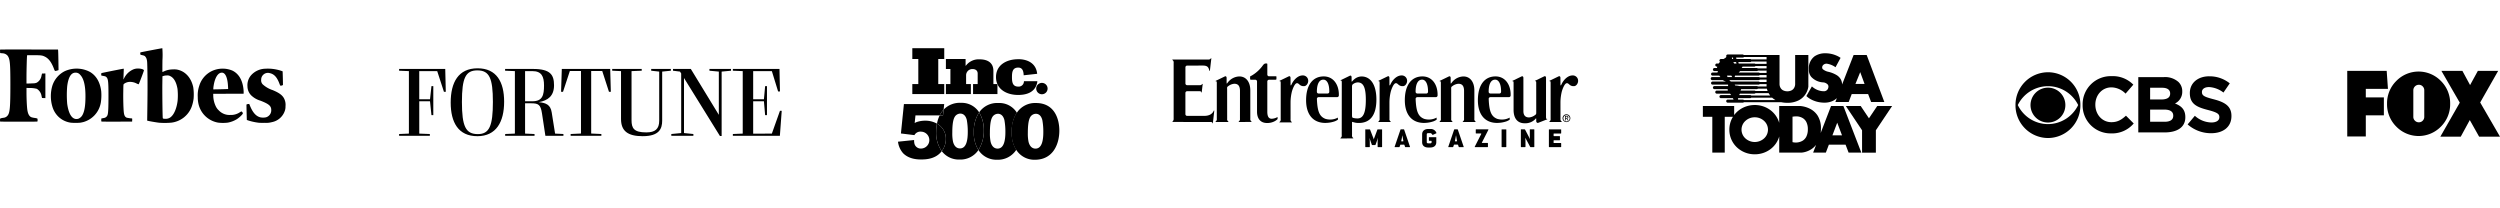 <?xml version="1.0" encoding="UTF-8"?> <svg xmlns="http://www.w3.org/2000/svg" xmlns:xlink="http://www.w3.org/1999/xlink" width="1002.238" height="83.212" viewBox="0 0 1002.238 83.212"><defs><clipPath id="clip-path"><rect id="Rectangle_5940" data-name="Rectangle 5940" width="114.47" height="29.947"></rect></clipPath><clipPath id="clip-path-2"><rect id="Rectangle_5937" data-name="Rectangle 5937" width="17.117" height="21.296"></rect></clipPath><clipPath id="clip-path-3"><rect id="Rectangle_5938" data-name="Rectangle 5938" width="23.464" height="28.948"></rect></clipPath><clipPath id="clip-path-4"><rect id="Rectangle_5939" data-name="Rectangle 5939" width="15.668" height="21.743"></rect></clipPath><clipPath id="clip-path-5"><rect id="Rectangle_5941" data-name="Rectangle 5941" width="153.387" height="27.211"></rect></clipPath><clipPath id="clip-path-6"><rect id="Rectangle_5942" data-name="Rectangle 5942" width="64.69" height="44.713"></rect></clipPath><clipPath id="clip-path-7"><rect id="Rectangle_5943" data-name="Rectangle 5943" width="162.665" height="35.783"></rect></clipPath><clipPath id="clip-path-8"><rect id="Rectangle_5944" data-name="Rectangle 5944" width="83.212" height="83.212"></rect></clipPath></defs><g id="featured-on-new-black-long" transform="translate(-1991.985 1365.689)"><g id="Group_6790" data-name="Group 6790" transform="translate(1991.985 -1346.359)"><g id="Group_6789" data-name="Group 6789" clip-path="url(#clip-path)"><g id="Group_6784" data-name="Group 6784" transform="translate(40.578 8.149)" style="isolation: isolate"><g id="Group_6783" data-name="Group 6783" clip-path="url(#clip-path-2)"><path id="Path_11983" data-name="Path 11983" d="M146.013,26.339a4.634,4.634,0,0,0-2.247.461,7.379,7.379,0,0,0-3.415,3.409l-.3.532.038-.946c.021-.52.056-1.492.081-2.16l.039-1.215h-.2c-.26,0-8.413,1.629-8.659,1.731-.161.065-.185.137-.185.529s.021.457.185.491c.1.022.477.1.832.161.725.139.936.25,1.233.644.548.725.661,2.006.655,7.429,0,4.43-.1,6.641-.307,7.329a1.808,1.808,0,0,1-1.513,1.429c-.258.048-.6.115-.756.149l-.288.061-.024.569c-.018.4.007.589.081.637s2.847.06,6.2.048l6.09-.019.024-.638a1.6,1.6,0,0,0-.041-.637,12.347,12.347,0,0,1-2.151-.295c-.687-.288-1.02-.9-1.163-2.154-.168-1.469-.268-5.122-.222-8.116.047-3.024.048-3.036.237-3.239a3.963,3.963,0,0,1,2.558-.843,5.747,5.747,0,0,1,2.514.628,3.28,3.28,0,0,0,.867.331c.11-.042,2.109-5.321,2.109-5.571,0-.37-1.134-.739-2.268-.739" transform="translate(-131.161 -26.339)"></path></g></g><path id="Path_11984" data-name="Path 11984" d="M86.083,35.576c-.43-3.653-1.978-6.325-4.534-7.829a11.437,11.437,0,0,0-10.222-.229A9.936,9.936,0,0,0,66.5,33.229a14.7,14.7,0,0,0,0,8.457,9.223,9.223,0,0,0,2.364,3.968,8.94,8.94,0,0,0,5.074,2.456,22.2,22.2,0,0,0,3.7,0,11.621,11.621,0,0,0,1.347-.281,9.792,9.792,0,0,0,6.934-7.807,19.236,19.236,0,0,0,.161-4.443m-9.16,10.937c-2.25.668-3.86-1.475-4.484-5.96a41.214,41.214,0,0,1,0-7.063c.441-3.609,1.554-5.443,3.311-5.445a2.242,2.242,0,0,1,1.852.816c1.473,1.484,2.175,4.317,2.16,8.771-.008,3.553-.362,5.791-1.153,7.3a3.349,3.349,0,0,1-1.685,1.581" transform="translate(-45.496 -18.249)"></path><g id="Group_6786" data-name="Group 6786" transform="translate(0 0.508)" style="isolation: isolate"><g id="Group_6785" data-name="Group 6785" clip-path="url(#clip-path-3)"><path id="Path_11985" data-name="Path 11985" d="M10.881,3.933h2.59c2.976,0,3.463.063,4.518.579,1.53.75,2.644,2.234,3.618,4.811C22,10.37,22,10.37,22.88,10.1l.585-.178-.054-3.8C23.381,4.038,23.33,2.18,23.3,2l-.053-.329L11.894,1.647C5.652,1.634.42,1.645.271,1.672L0,1.72l.024.674.024.675.864.1A2.825,2.825,0,0,1,3.1,4.2C4,5.509,4.159,7.287,4.158,15.743c0,9-.189,11.19-1.055,12.323a2.386,2.386,0,0,1-1.82.966c-1.319.242-1.276.214-1.276.9,0,.379.035.585.1.612.148.06,14.671.064,14.828,0,.2-.076.187-1.149-.014-1.252a7.592,7.592,0,0,0-1.091-.217,7.3,7.3,0,0,1-1.277-.286c-.951-.414-1.48-1.558-1.679-3.631-.143-1.486-.254-4.224-.254-6.248V17.054l.886.027a11.889,11.889,0,0,1,3.251.329,4.072,4.072,0,0,1,1.9,2.9l.191.782.672.024.673.024v-9.89l-.672.024-.673.024-.2.781a3.913,3.913,0,0,1-1.913,2.866,3.67,3.67,0,0,1-1.523.272c-.59.035-1.415.066-1.834.068h-.761V12.839c0-2.454.13-7.666.215-8.477Z" transform="translate(0 -1.642)"></path></g></g><g id="Group_6788" data-name="Group 6788" transform="translate(98.803 8.181)" style="isolation: isolate"><g id="Group_6787" data-name="Group 6787" clip-path="url(#clip-path-4)"><path id="Path_11986" data-name="Path 11986" d="M334.485,38.5c-.692-1.384-1.966-2.336-4.635-3.446a11.019,11.019,0,0,1-3.941-2.272,2.282,2.282,0,0,1-.644-1.959,2.617,2.617,0,0,1,.762-1.852,2.667,2.667,0,0,1,2.647-.725c1.778.376,2.919,1.611,3.9,4.211.35.929.391.958,1.021.725l.4-.148-.013-1.07c-.008-.589-.038-1.823-.068-2.746l-.052-1.675-.3-.126a17.006,17.006,0,0,0-6.751-.933,7.915,7.915,0,0,0-5.28,2.284,6.062,6.062,0,0,0-1.772,4.766,5.21,5.21,0,0,0,1.49,3.616,8.94,8.94,0,0,0,3.735,2.153c3.417,1.335,4.323,2.125,4.315,3.772a2.907,2.907,0,0,1-2.086,2.881,5.433,5.433,0,0,1-2.343,0c-1.7-.448-3-1.919-4.108-4.648l-.283-.7-.334.016a1.745,1.745,0,0,0-.564.124l-.228.109.022,1.192c.011.656.044,2.038.073,3.073l.052,1.88.379.161a22.655,22.655,0,0,0,4.576,1c.181.019,1.181.025,2.222.014a8.61,8.61,0,0,0,2.845-.269,6.853,6.853,0,0,0,5.188-4.464,5.1,5.1,0,0,0,.3-1.947,5.466,5.466,0,0,0-.532-3" transform="translate(-319.357 -26.445)"></path></g></g><path id="Path_11987" data-name="Path 11987" d="M270.144,27.254a10.143,10.143,0,0,0-8.306.193,9.66,9.66,0,0,0-5.014,5.925,11.758,11.758,0,0,0-.589,4.487,12.041,12.041,0,0,0,.209,2.346A9.777,9.777,0,0,0,264.4,48.1a15.447,15.447,0,0,0,3.848.006,10.573,10.573,0,0,0,3.736-1.441c1.151-.778,2.336-1.947,2.336-2.31,0-.221-.4-.731-.569-.731a2.837,2.837,0,0,0-.71.371,6.29,6.29,0,0,1-3.7,1.027,5.884,5.884,0,0,1-4.691-1.844,5.273,5.273,0,0,1-1.128-1.488,10.229,10.229,0,0,1-1.074-4.422l-.023-.72,6.091-.02,6.09-.022.027-.412a10.752,10.752,0,0,0-.063-1.321c-.38-3.7-1.877-6.245-4.422-7.519m-6.135,7.5-1.543.025v-.333a9.756,9.756,0,0,1,.116-1.073c.514-3.314,1.75-5.3,3.3-5.305,1.423,0,2.3,1.958,2.482,5.544l.052,1.017-1.432.05c-.788.027-2.126.061-2.975.075" transform="translate(-176.954 -18.271)"></path><path id="Path_11988" data-name="Path 11988" d="M196.64,8.588a7.315,7.315,0,0,0-1.868-.088,8.3,8.3,0,0,0-3.458.752c-.352.161-.659.3-.682.3s-.02-2.148.007-4.773A33.059,33.059,0,0,0,190.593,0c-.268,0-8.673,1.6-8.765,1.672-.068.055-.1.232-.081.5.027.467-.028.431,1,.66a2.842,2.842,0,0,1,.805.3,2.7,2.7,0,0,1,.818,1.528c.155.6.176,1.022.248,5.054.073,4.116.059,8.347-.055,16.1l-.047,3.222.6.137c.871.2,3.367.614,4.183.7a30.832,30.832,0,0,0,4.878-.029,9.963,9.963,0,0,0,8.125-6.252,15.179,15.179,0,0,0,.826-3.35,19.8,19.8,0,0,0-.151-4.637c-.82-3.758-3.166-6.352-6.336-7.007m-5.864,19.422c-.105-.276-.23-9.923-.18-13.772l.04-3.008.546-.161a4.585,4.585,0,0,1,1.289-.161,2.213,2.213,0,0,1,1.369.31c1.414.7,2.384,2.436,2.836,5.079a24.3,24.3,0,0,1,.036,4.816c-.37,2.875-1.31,5.194-2.559,6.318a3.051,3.051,0,0,1-1.561.8,3.951,3.951,0,0,1-1.348.023c-.333-.026-.4-.064-.474-.242" transform="translate(-125.514 0)"></path></g></g><g id="Group_6792" data-name="Group 6792" transform="translate(2151.986 -1338.306)"><g id="Group_6791" data-name="Group 6791" clip-path="url(#clip-path-5)"><path id="Path_11989" data-name="Path 11989" d="M50.5,13.219V1.128h2.924c3.7,0,4.671,2.15,4.671,5.757,0,3.86-.582,6.335-4.671,6.335ZM31.552,26.376c-4.857,0-6.369-3.086-6.369-12.869,0-9.647,1.45-12.672,6.177-12.672,4.826,0,6.238,3.09,6.238,12.645,0,9.617-1.412,12.9-6.045,12.9m-.192.835c7.558,0,10.745-5.726,10.745-13.831C42.1,5.438,39.048,0,31.456,0,23.735,0,20.68,5.661,20.68,13.735c0,7.947,3.055,13.477,10.679,13.477m37.406-.161H81.083v-.708L77,26.149V1.093h4.436l2.7,8.33h.743L84.623.258h-19.4l-.292,9.166h.774l2.738-8.332h4.468V26.148l-4.148.192Zm59.859.092h.677V1.32l3.764-.354V.258h-8.655V.966l3.764.354V18.657L116.945.258H109.8V.966l2.8.354.483.739v23.9l-3.956.384v.708h8.847v-.708l-3.763-.384V3.891ZM0,27.05H12.323v-.708l-4.244-.161V13.219h4.31l.577,5.565h.743V7.143h-.74l-.577,5.272H8.073V1.128h7.2l2.7,8.3h.739L18.495.258H0V.966l3.925.161V26.176L0,26.342Zm133.8,0h18.847l.739-10h-.709l-3.245,9.128-7.49.035V13.219h4.31l.483,5.565h.739V7.143h-.739l-.483,5.272h-4.31V1.128h7.49l2.51,8.17h.739l-.192-9.04H133.8V.966l3.956.161V26.176l-3.956.161Zm-36.119.161c6.627,0,7.781-3.02,7.781-6.207V1.32l3.475-.354V.258h-7.878V.966l3.214.354V21c0,3.344-1.639,4.695-5.176,4.695-4.988,0-5.919-1.674-5.919-4.918V1.128L97.259.966V.258H85.427V.966l3.536.161V20.3c0,4.791,2.636,6.915,8.717,6.915M42.519,27.05H54.291v-.708L50.5,26.176V14.023h2.348c2.99,0,3.891.483,4.437,4.083l1.355,8.94h7.234v-.709l-3.344-.161-1.351-8.488c-.483-3.086-2.255-3.825-5.211-4.118,3.729-.644,6.142-2.509,6.142-6.753,0-4.176-1.419-6.558-8.4-6.558H42.488V.966l3.926.161V26.176l-3.895.161Z"></path></g></g><g id="Group_6794" data-name="Group 6794" transform="translate(2351.985 -1346.359)"><g id="Group_6793" data-name="Group 6793" clip-path="url(#clip-path-6)"><path id="Path_11990" data-name="Path 11990" d="M422.572,198.937a8.732,8.732,0,0,0-7.583,3.744,13.95,13.95,0,0,0-2.157,7.943,12.967,12.967,0,0,0,1.852,7.144,8.56,8.56,0,0,0,7.457,3.908c7.249,0,9.783-6.271,9.783-11.685,0-4.468-1.808-10.954-9.182-11.053h-.172m-.209,18.275c-1.424,0-2.373-1.047-2.786-2.724a16.262,16.262,0,0,1-.283-3.515c0-2.152.125-4.973.949-6.363a2.681,2.681,0,0,1,2.249-1.362c1.52,0,2.312,1.232,2.626,2.594a26.058,26.058,0,0,1,.383,4.719c0,3.1-.475,6.652-3.141,6.652" transform="translate(-367.237 -176.965)"></path><path id="Path_11991" data-name="Path 11991" d="M158.369,202.073a8.254,8.254,0,0,0-7.317-3.824,8.917,8.917,0,0,0-6.927,2.718l-.242,2.318h-1.346a13.048,13.048,0,0,0-1.085,3.3,6.893,6.893,0,0,1,3.57,6.135,8.255,8.255,0,0,1-1.642,4.9,8.576,8.576,0,0,0,7.074,3.365,8.728,8.728,0,0,0,7.622-3.823,12.954,12.954,0,0,1-1.858-7.149,13.966,13.966,0,0,1,2.15-7.943m-7.7,14.449c-1.424,0-2.375-1.047-2.786-2.724a16.259,16.259,0,0,1-.283-3.514c0-2.154.124-4.972.947-6.363a2.684,2.684,0,0,1,2.249-1.362c1.521,0,2.312,1.235,2.627,2.6a26.029,26.029,0,0,1,.381,4.718c0,3.106-.473,6.651-3.135,6.651" transform="translate(-125.828 -176.35)"></path><path id="Path_11992" data-name="Path 11992" d="M299.765,203.267a2.685,2.685,0,0,0-2.248,1.36c-.825,1.393-.949,4.209-.949,6.363a16.356,16.356,0,0,0,.285,3.515c.412,1.679,1.362,2.723,2.788,2.723,2.658,0,3.135-3.544,3.135-6.651a26.176,26.176,0,0,0-.381-4.717c-.316-1.363-1.109-2.6-2.63-2.6m-.348,18.43a8.55,8.55,0,0,1-7.452-3.905,14.164,14.164,0,0,0,2.162-7.859,13.749,13.749,0,0,0-1.866-7.229,8.744,8.744,0,0,1,7.586-3.746h.172a8.246,8.246,0,0,1,7.357,3.884,14.067,14.067,0,0,0-2.061,7.8,13,13,0,0,0,1.82,7.088,8.727,8.727,0,0,1-7.717,3.968" transform="translate(-259.72 -176.984)"></path><path id="Path_11993" data-name="Path 11993" d="M414.646,249.013a13,13,0,0,1-1.82-7.088,14.079,14.079,0,0,1,2.061-7.8,13.828,13.828,0,0,1,1.828,7.168,14.256,14.256,0,0,1-2.069,7.719" transform="translate(-367.233 -208.267)"></path><path id="Path_11994" data-name="Path 11994" d="M277.3,232.876a13.967,13.967,0,0,0-2.153,7.942A12.968,12.968,0,0,0,277,247.965a14.143,14.143,0,0,0,2.163-7.861,13.773,13.773,0,0,0-1.866-7.228" transform="translate(-244.762 -207.157)"></path><path id="Path_11995" data-name="Path 11995" d="M15.625,210.683A9.484,9.484,0,0,0,10.9,209.5a10.525,10.525,0,0,0-3.544.6,6.222,6.222,0,0,0-.665.348l.317-3.072h9.7a9.659,9.659,0,0,1,1.586-2.32l.23-2.208H2.375l-1.2,11.78,5.415.664a2.7,2.7,0,0,1,2.658-1.393,3.39,3.39,0,0,1,.1,6.775,2.626,2.626,0,0,1-2.724-1.836,5.26,5.26,0,0,1-.161-1.584L0,217.927a8.476,8.476,0,0,0,2.059,4.624c2.469,2.5,6.081,2.5,7.249,2.5,1.836,0,5.226-.161,7.6-2.6a6.968,6.968,0,0,0,.638-.739,12.527,12.527,0,0,1-2.237-7.686,17.649,17.649,0,0,1,.309-3.349" transform="translate(0 -180.451)"></path><path id="Path_11996" data-name="Path 11996" d="M152.629,225.185l.242-2.318a9.608,9.608,0,0,0-1.586,2.318Z" transform="translate(-134.578 -198.253)"></path><path id="Path_11997" data-name="Path 11997" d="M138.957,273.741a17.65,17.65,0,0,0-.309,3.349,12.527,12.527,0,0,0,2.237,7.686,8.243,8.243,0,0,0,1.642-4.9,6.889,6.889,0,0,0-3.57-6.135" transform="translate(-123.335 -243.508)"></path><path id="Path_11998" data-name="Path 11998" d="M52.023,18.39V14.383h2.4V4.312h-2.4V0h12.8V4.312h-2.4V14.38h2.4v4.01Z" transform="translate(-46.278)"></path><path id="Path_11999" data-name="Path 11999" d="M184.788,53.191V49.182h1.852v-4.2c0-1.264-.9-1.831-2.061-1.831A2.5,2.5,0,0,0,182,45.7V49.18h1.91v4.011H173.9V49.182h1.808V43.131H173.9V39.122h7.893V41.89a2.488,2.488,0,0,0,.361-.387,6.393,6.393,0,0,1,5.263-2.244c3.043,0,5.521,1.238,5.521,4.619v5.3h1.625v4.009Z" transform="translate(-154.693 -34.801)"></path><path id="Path_12000" data-name="Path 12000" d="M372.22,45.726l-5.4.594c-.067-1.5-.375-3.085-2.2-3.085-2.322,0-2.5,1.933-2.5,3.793v.035c0,1.857.18,3.793,2.5,3.793a2.1,2.1,0,0,0,2.295-2.175h5.38l-.043.464c-.886,4.375-4.832,5.06-7.683,5.06-4.462,0-8.85-2.192-8.85-7.168v.014c0-4.979,4.388-7.168,8.85-7.168,0,0,7-.454,7.656,5.845" transform="translate(-316.428 -35.47)"></path><path id="Path_12001" data-name="Path 12001" d="M506.355,128.119a2.278,2.278,0,1,1-.667-1.611,2.278,2.278,0,0,1,.667,1.611" transform="translate(-446.379 -111.941)"></path></g></g><g id="Group_6796" data-name="Group 6796" transform="translate(2461.985 -1342.332)"><g id="Group_6795" data-name="Group 6795" clip-path="url(#clip-path-7)"><path id="Path_12002" data-name="Path 12002" d="M348.731,133.215H347.16l-.1-.11v-1.461c0-1.062.081-2.08.081-2.08H347.1a7.978,7.978,0,0,1-.276,1.018l-.606,1.668a.189.189,0,0,1-.193.125h-1.088a.205.205,0,0,1-.207-.125l-.592-1.708a9.48,9.48,0,0,1-.29-.978h-.028s.1.978.1,2.053V133.1l-.11.11h-1.6l-.1-.11v-6.9c0-.1.027-.111.1-.111h1.682l.124.069,1.338,3.463a2.282,2.282,0,0,1,.125.454h.055a3.013,3.013,0,0,1,.139-.454l1.3-3.463.124-.069h1.641c.069,0,.11.014.11.111v6.9Z" transform="translate(-264.773 -97.584)"></path><path id="Path_12003" data-name="Path 12003" d="M397.184,128.5s-.1.73-.25,1.393l-.192.886c-.015.056.014.1.109.1h.644l.11-.1-.178-.886c-.139-.662-.221-1.393-.221-1.393Zm2.98,4.714h-1.778l-.1-.081-.289-.841-.151-.081H396.5c-.1,0-.124.027-.138.081l-.3.841-.111.081H394.21c-.1,0-.138-.055-.11-.151l2.357-6.907.11-.069H397.8l.1.069,2.357,6.907c.027.1.027.151-.1.151" transform="translate(-304.995 -97.584)"></path><path id="Path_12004" data-name="Path 12004" d="M446.143,132.847h-.786c-1.571,0-2.452-.813-2.452-2.122V127.54c0-1.283.922-2.122,2.452-2.122h.886a2.407,2.407,0,0,1,2.371,1.516c.028.07.069.166-.027.209l-1.405.644-.207-.081c-.234-.414-.483-.634-.813-.634h-.8c-.387,0-.606.192-.606.468v3.185c0,.275.262.455.606.455h.786c.344,0,.55-.166.55-.455v-.469l-.137-.11h-.841l-.11-.125v-1.2c0-.1.055-.111.11-.111h2.758c.081,0,.1.014.1.111v1.9c0,1.323-.886,2.122-2.426,2.122" transform="translate(-342.776 -97.065)"></path><path id="Path_12005" data-name="Path 12005" d="M492.358,128.5s-.1.73-.248,1.393l-.193.886c-.014.056.014.1.11.1h.644l.11-.1-.18-.886c-.139-.662-.221-1.393-.221-1.393Zm2.98,4.714h-1.777l-.1-.081-.29-.841-.151-.081h-1.351c-.1,0-.125.027-.139.081l-.3.841-.11.081h-1.74c-.1,0-.138-.055-.11-.151l2.357-6.907.11-.069h1.242l.1.069,2.357,6.907c.027.1.027.151-.1.151" transform="translate(-378.654 -97.584)"></path><path id="Path_12006" data-name="Path 12006" d="M541.317,133.218H536.23c-.1,0-.137-.068-.1-.151l2.618-5.155c.055-.081.014-.166-.124-.166h-1.971l-.11-.1V126.2c0-.1.041-.11.11-.11h4.853c.124,0,.138.068.11.151L539,131.383c-.055.1-.014.161.124.161h2.192l.11.111v1.45Z" transform="translate(-414.917 -97.587)"></path><path id="Path_12007" data-name="Path 12007" d="M585.574,133.215h-1.667l-.1-.11v-6.9c0-.1.041-.111.1-.111h1.667a.11.11,0,0,1,.124.111v6.9Z" transform="translate(-451.825 -97.584)"></path><path id="Path_12008" data-name="Path 12008" d="M623.287,133.215h-1.42l-.124-.1-1.682-3.128a5.283,5.283,0,0,1-.235-.511h-.04s.068.9.068,1.82v1.8l-.124.11H618.1l-.1-.11v-6.9c0-.1.041-.111.1-.111h1.434l.151.1,1.668,3.184c.151.3.248.55.248.55h.04s-.055-.881-.055-1.887V126.2c0-.1.027-.111.1-.111h1.6a.1.1,0,0,1,.11.111V133.1Z" transform="translate(-478.295 -97.584)"></path><path id="Path_12009" data-name="Path 12009" d="M672.5,133.215h-4.7l-.1-.11v-6.9c0-.1.041-.111.1-.111h4.7c.056,0,.124.014.124.111v1.45l-.124.1h-2.771c-.11,0-.139.041-.139.124v.786c0,.069.029.125.139.125h2.274l.124.1v1.46l-.124.1h-2.274c-.11,0-.139.055-.139.123v.869c0,.081.029.124.139.124H672.5l.124.111v1.45Z" transform="translate(-516.756 -97.584)"></path><path id="Path_12010" data-name="Path 12010" d="M693.18,100.851v-.557h.372c.19,0,.391.041.391.263,0,.276-.206.293-.438.293m-.322.23h.313l.475.78h.3l-.511-.792a.468.468,0,0,0,.466-.5c0-.354-.21-.511-.635-.511h-.685v1.8h.271Zm.331,1.44a1.557,1.557,0,1,0-1.12-.448,1.557,1.557,0,0,0,1.12.448m-1.271-1.562a1.262,1.262,0,1,1,.358.922,1.262,1.262,0,0,1-.358-.922" transform="translate(-535.502 -76.933)"></path><path id="Path_12011" data-name="Path 12011" d="M247.473,49.437a6.564,6.564,0,0,1-2.614-.242c-2.393-.934-3.222-3-3.411-8.023a.679.679,0,0,1,.176-.459.85.85,0,0,1,.5-.22h7.434a.689.689,0,0,0,.688-.688v-.616c-.1-3.843-2.265-7.053-6.169-7.007-4.232.052-6.963,3.371-6.963,9.536,0,5.974,3,9.108,7.689,9.108a11.623,11.623,0,0,0,3.946-.689,8.518,8.518,0,0,0,1.115-.594l-.009-.851a6.282,6.282,0,0,1-2.38.744m-5.351-10.394a.69.69,0,0,1-.688-.689v.035c0-3.634,1.19-4.913,2.608-4.913,1.3,0,2.371,1.492,2.371,4.684v.2a.69.69,0,0,1-.688.689Z" transform="translate(-183.507 -24.907)"></path><path id="Path_12012" data-name="Path 12012" d="M422.552,49.437a6.564,6.564,0,0,1-2.614-.242c-2.392-.934-3.222-3-3.412-8.023a.684.684,0,0,1,.176-.459.849.849,0,0,1,.5-.22h7.434a.689.689,0,0,0,.688-.688v-.616c-.1-3.843-2.265-7.053-6.169-7.007-4.232.052-6.963,3.371-6.963,9.536,0,5.974,3,9.108,7.688,9.108a11.62,11.62,0,0,0,3.946-.689,8.52,8.52,0,0,0,1.116-.594l-.01-.851a6.282,6.282,0,0,1-2.38.744M417.2,39.042a.689.689,0,0,1-.686-.689v.035c0-3.634,1.19-4.913,2.607-4.913,1.3,0,2.372,1.492,2.372,4.684v.2a.689.689,0,0,1-.688.689Z" transform="translate(-319.006 -24.907)"></path><path id="Path_12013" data-name="Path 12013" d="M552.1,49.437a6.563,6.563,0,0,1-2.614-.242c-2.392-.934-3.222-3-3.412-8.023a.684.684,0,0,1,.176-.459.849.849,0,0,1,.5-.22h7.433a.689.689,0,0,0,.688-.688v-.616c-.1-3.843-2.265-7.053-6.169-7.007-4.231.052-6.961,3.371-6.961,9.536,0,5.974,3,9.108,7.688,9.108a11.614,11.614,0,0,0,3.947-.689,8.457,8.457,0,0,0,1.115-.594l-.009-.851a6.282,6.282,0,0,1-2.38.744m-5.354-10.394a.691.691,0,0,1-.689-.689v.035c0-3.634,1.192-4.913,2.608-4.913,1.3,0,2.372,1.492,2.372,4.684v.2a.69.69,0,0,1-.689.689Z" transform="translate(-419.262 -24.907)"></path><path id="Path_12014" data-name="Path 12014" d="M298.625,33.922c0-.874.025-1.3-.437-1.144l-.072-.151L301.87,30.8c.4-.175.706.108.688.689l.009,1.526.087.2.231-.246a5.73,5.73,0,0,1,.773-.772,4.586,4.586,0,0,1,2.9-1.1c3.338,0,5.941,2.9,5.941,9.272,0,6.586-2.764,9.371-7.03,9.371a8.849,8.849,0,0,1-1.24-.081,12.193,12.193,0,0,1-1.389-.368l-.11.111.006,5.235a1.105,1.105,0,0,0,.5,1.128v.172l-5.139.01v-.174a1.1,1.1,0,0,0,.505-1.123m9.665-14.112c0-5.2-1.053-7.062-3.3-7.062a3.484,3.484,0,0,0-1.933.775c-.117.093-.312.315-.308.921V46.584c0,.805.1,1.023.4,1.107a6.6,6.6,0,0,0,1.772.236c2.094,0,3.365-1.772,3.365-7.392" transform="translate(-230.711 -23.801)"></path><path id="Path_12015" data-name="Path 12015" d="M81.22,36.9,81.231,49a1.1,1.1,0,0,0,.5,1.123V50.3H76.58v-.172a1.106,1.106,0,0,0,.5-1.128L77.077,34.67c0-.545-.081-.805-.435-.668l-.072-.161,3.753-1.819c.4-.176.707.111.69.692v2.014l.085.188c.072,0,.091-.106.351-.408a6.026,6.026,0,0,1,4.69-2.47c2.548,0,4.37,2.066,4.37,5.609V48.988a1.1,1.1,0,0,0,.5,1.122v.175l-5.148.008v-.177a1.1,1.1,0,0,0,.5-1.122l.008-11.123c0-1.99-.717-2.9-2.277-2.9a4.571,4.571,0,0,0-2.407.946c-.184.137-.213.161-.248.192-.168.132-.249.336-.249.777" transform="translate(-59.267 -24.75)"></path><path id="Path_12016" data-name="Path 12016" d="M478.546,36.9l.011,12.1a1.1,1.1,0,0,0,.5,1.123V50.3h-5.155v-.172A1.105,1.105,0,0,0,474.412,49l-.006-14.326c0-.545-.081-.805-.435-.668l-.072-.161,3.752-1.819c.4-.176.708.111.69.692v1.749c0,.23,0,.221,0,.265l.081.188c.073,0,.093-.106.352-.408a6.024,6.024,0,0,1,4.689-2.47c2.547,0,4.37,2.066,4.37,5.609V48.994a1.1,1.1,0,0,0,.5,1.123v.175l-5.148.008v-.175A1.1,1.1,0,0,0,483.7,49l.006-11.123c0-1.99-.717-2.9-2.277-2.9a4.571,4.571,0,0,0-2.406.946,3.013,3.013,0,0,0-.247.192c-.17.132-.25.336-.25.777" transform="translate(-366.77 -24.752)"></path><path id="Path_12017" data-name="Path 12017" d="M139.021,15.793h.927a.689.689,0,0,1,.687.688V28.635c0,2.422,1.121,4.5,4.038,4.5a6.282,6.282,0,0,0,2.779-.588,5.186,5.186,0,0,0,1.421-.979l-.009-.85a4.849,4.849,0,0,1-2.356.709c-1.36,0-1.749-1.2-1.749-2.875V16.483a.689.689,0,0,1,.688-.688h1.691c1.289,0,1.281.01,1.281-.5v-.612c0-.311,0-.275-.668-.275h-2.3a.691.691,0,0,1-.688-.689V9.8c0-.552,0-.526-.557-.526-.334,0-.669.036-1.17.676a14.6,14.6,0,0,1-4.562,4.188c-.657.31-.612.213-.612.937s-.008.725.78.725h.376" transform="translate(-106.699 -7.179)"></path><path id="Path_12018" data-name="Path 12018" d="M194.361,33.78v.18c0,.228,0,.219,0,.263,0,.175.039.185.127.185s.139-.093.307-.428c.725-1.625,2.408-3.526,4.4-3.544a2.134,2.134,0,0,1,2.245,2.221c0,.914-.689,2.046-1.643,2.082-1.827.068-1.972-1.2-2.846-1.2-.914,0-1.753,2.342-2.026,3.268a18.5,18.5,0,0,0-.564,4.468v.5l.006,6.215a1.1,1.1,0,0,0,.507,1.114v.174h-4.963v-.174a1.094,1.094,0,0,0,.5-1.114V33.445c0-.546-.081-.805-.436-.668l-.072-.161,3.753-1.819c.4-.176.708.111.69.692" transform="translate(-146.984 -23.555)"></path><path id="Path_12019" data-name="Path 12019" d="M369.726,33.78v.444c0,.175.04.185.129.185s.139-.093.307-.428c.725-1.625,2.408-3.526,4.4-3.544a2.134,2.134,0,0,1,2.244,2.221c0,.914-.689,2.046-1.643,2.082-1.827.068-1.972-1.2-2.845-1.2-.915,0-1.753,2.342-2.026,3.268a18.522,18.522,0,0,0-.564,4.468v.5l.006,6.041a1.1,1.1,0,0,0,.505,1.115v.172h-4.953v-.174a1.1,1.1,0,0,0,.5-1.115V33.446c0-.546-.081-.805-.437-.668l-.071-.161,3.752-1.819c.4-.176.709.111.689.692" transform="translate(-282.706 -23.555)"></path><path id="Path_12020" data-name="Path 12020" d="M672.975,33.78v.444c0,.175.04.185.128.185s.14-.093.308-.428c.725-1.625,2.407-3.526,4.4-3.544a2.133,2.133,0,0,1,2.244,2.221c0,.914-.689,2.046-1.642,2.082-1.827.068-1.972-1.2-2.845-1.2-.916,0-1.753,2.342-2.026,3.268a18.528,18.528,0,0,0-.564,4.468v.5l.007,6.041a1.1,1.1,0,0,0,.511,1.113V49.1h-4.963v-.172a1.1,1.1,0,0,0,.5-1.115V33.442c0-.546-.081-.805-.437-.668l-.071-.161,3.752-1.819c.4-.176.709.111.69.692" transform="translate(-517.398 -23.555)"></path><path id="Path_12021" data-name="Path 12021" d="M607.271,45.785c0,1.641.752,2.542,2.279,2.542a4.484,4.484,0,0,0,2.375-.946c.183-.137.213-.161.247-.192.17-.134.249-.336.249-.779l-.013-12c0-.474-.081-.734-.436-.6l-.073-.157,3.754-1.819c.4-.176.706.112.689.692l-.007,15.239c.014.633-.043,1.3.446,1.139l.061.161-3.739,1.463a.7.7,0,0,1-.688-.7v-.989l-.085-.188c-.072,0-.063.132-.353.408a5.562,5.562,0,0,1-4.258,1.6c-2.919,0-4.384-2.115-4.384-5.35V34.444c0-.473-.081-.734-.436-.6l-.073-.161,3.754-1.818c.4-.177.706.111.689.691" transform="translate(-466.548 -24.602)"></path><path id="Path_12022" data-name="Path 12022" d="M12.155,10.29l-.171-.012a1.12,1.12,0,0,1-1.128.52H5.932a.7.7,0,0,1-.7-.681V3.63a.689.689,0,0,1,.687-.689L12.2,2.924c2.031.01,2.309.791,2.652,2.125l.183.009L15.625,0h-.17a1.1,1.1,0,0,1-1.128.5L0,.511V.685A1.1,1.1,0,0,1,.509,1.808V24.193a1.343,1.343,0,0,1-.472,1.17l-.009.174,14.9.008c.7,0,1.142-.008,1.128.5l.17.023.582-5.093-.184-.023c-.572,1.38-1.807,2.134-3.839,2.145H5.91a.69.69,0,0,1-.688-.689v-8.5a.714.714,0,0,1,.7-.7l4.544,0c.7,0,1.141-.008,1.122.5l.169.024"></path></g></g><g id="Group_6798" data-name="Group 6798" transform="translate(2670.986 -1365.689)"><g id="Group_6797" data-name="Group 6797" clip-path="url(#clip-path-8)"><path id="Path_12023" data-name="Path 12023" d="M20.8,19.754a10.333,10.333,0,0,1-7.2-2.829,9.665,9.665,0,0,1-2.98-7.048,9.766,9.766,0,0,1,1.45-5.166h-3.3V19.088H3.785V4.711H0V.382H12.545v3.64a9.976,9.976,0,0,1,3.544-2.937A10.8,10.8,0,0,1,24.133.521,10.18,10.18,0,0,1,27,1.992a9.783,9.783,0,0,1,2.221,2.262,9.575,9.575,0,0,1,1.38,2.9V.382H38.85a10.62,10.62,0,0,1,4.24,1.2,7.787,7.787,0,0,1,2.921,2.682,9.418,9.418,0,0,1,1.326,5.118,14.9,14.9,0,0,1-.11,1.837L51.395.382h4.931l7.2,18.706h-5.1L57.208,15.9h-6.7L49.3,19.088H44.2l1.208-3.141a7.82,7.82,0,0,1-1.916,1.762,8.649,8.649,0,0,1-1.933.939,8.206,8.206,0,0,1-2.094.44H30.61V12.6a9.575,9.575,0,0,1-1.381,2.9,9.784,9.784,0,0,1-2.221,2.262,10.185,10.185,0,0,1-2.871,1.471,10.731,10.731,0,0,1-3.336.525ZM37.455,4.548a8.215,8.215,0,0,0-1.15.081c-.128.017-.25.033-.366.041V14.879a5.414,5.414,0,0,0,4.146-.623,4.1,4.1,0,0,0,1.4-1.6,6.542,6.542,0,0,0,.6-2.943A6.3,6.3,0,0,0,41.474,6.8a3.927,3.927,0,0,0-1.41-1.542,5.015,5.015,0,0,0-2.613-.708ZM20.8,4.92a5.465,5.465,0,0,0-3.752,1.45,4.731,4.731,0,0,0,0,7.007,5.573,5.573,0,0,0,7.5,0,4.732,4.732,0,0,0,0-7.007A5.465,5.465,0,0,0,20.8,4.92ZM53.854,7.11h0l-1.918,5.043h3.848L53.866,7.11Z" transform="translate(3.671 42.102)"></path><path id="Path_12024" data-name="Path 12024" d="M20.7,20.061a10.733,10.733,0,0,1-7.481-2.941A10.068,10.068,0,0,1,10.115,9.78a10.213,10.213,0,0,1,1.164-4.763H9.068V19.394H3.285V5.017H-.5V-.117H12.85V2.822A10.452,10.452,0,0,1,15.817.628,11.206,11.206,0,0,1,24.165.045a10.581,10.581,0,0,1,2.985,1.53A10.185,10.185,0,0,1,29.461,3.93a10.014,10.014,0,0,1,.644,1.056v-5.1h8.653a11.007,11.007,0,0,1,4.43,1.252,8.185,8.185,0,0,1,3.065,2.819A9.522,9.522,0,0,1,47.63,8.7L51.021-.117h5.484l7.508,19.511H58.041l-1.208-3.185H50.688L49.48,19.394H43.512l.725-1.9q-.3.242-.629.454a9.052,9.052,0,0,1-2.022.983,8.618,8.618,0,0,1-2.207.462H30.11V14.575a10,10,0,0,1-.648,1.056,10.186,10.186,0,0,1-2.312,2.356,10.587,10.587,0,0,1-2.985,1.53,11.134,11.134,0,0,1-3.463.544ZM12.518,4.5l-.2.322a9.363,9.363,0,0,0-1.395,4.953,9.262,9.262,0,0,0,2.859,6.757,9.931,9.931,0,0,0,6.927,2.717,10.329,10.329,0,0,0,3.211-.5,9.782,9.782,0,0,0,2.758-1.413,9.382,9.382,0,0,0,2.129-2.17,9.173,9.173,0,0,0,1.32-2.779l.741-2.61-.741-2.61A9.174,9.174,0,0,0,28.8,4.39a9.382,9.382,0,0,0-2.129-2.17A9.778,9.778,0,0,0,23.915.807a10.4,10.4,0,0,0-7.743.545,9.571,9.571,0,0,0-3.4,2.819ZM58.6,18.588h4.24L55.952.688H51.574l-5.254,13.66V14.32l-1.637,4.269h4.24L50.132,15.4h7.258Zm-27.682,0h8.442a7.937,7.937,0,0,0,1.976-.42,8.247,8.247,0,0,0,1.843-.895A7.42,7.42,0,0,0,44.989,15.6l1.4-1.813.339-2.715a14.5,14.5,0,0,0,.107-1.787,9.021,9.021,0,0,0-1.267-4.9A7.39,7.39,0,0,0,42.8,1.843,10.256,10.256,0,0,0,38.745.688h-7.83Zm-26.824,0H8.263V4.212h3.785V.688H.305V4.212H4.091Zm33.183-3.239a5.254,5.254,0,0,1-1.568-.188l-.269-.094V4.2l.375-.026c.1-.007.221-.023.346-.039a8.537,8.537,0,0,1,1.2-.085,5.423,5.423,0,0,1,2.819.768,4.324,4.324,0,0,1,1.553,1.7,6.7,6.7,0,0,1,.66,3.1,6.936,6.936,0,0,1-.644,3.123A4.5,4.5,0,0,1,40.2,14.491a5.467,5.467,0,0,1-2.931.858Zm-1.032-.886a5.942,5.942,0,0,0,1.032.081,4.64,4.64,0,0,0,2.488-.725,3.7,3.7,0,0,0,1.264-1.443,6.148,6.148,0,0,0,.564-2.763,5.911,5.911,0,0,0-.569-2.731A3.529,3.529,0,0,0,39.753,5.5a4.609,4.609,0,0,0-2.394-.644,7.837,7.837,0,0,0-1.1.081h-.019ZM20.7,15.142a5.863,5.863,0,0,1-4.027-1.56,5.134,5.134,0,0,1,0-7.6,5.977,5.977,0,0,1,8.054,0,5.134,5.134,0,0,1,0,7.6A5.866,5.866,0,0,1,20.7,15.14Zm0-9.914a5.064,5.064,0,0,0-3.471,1.341,4.328,4.328,0,0,0,0,6.422,5.17,5.17,0,0,0,6.953,0,4.329,4.329,0,0,0,0-6.422A5.064,5.064,0,0,0,20.7,5.227ZM56.265,12.46h-5.01l2.225-5.848h.564Zm-3.848-.805H55.1l-1.34-3.522Z" transform="translate(3.768 42.199)" fill="rgba(0,0,0,0)"></path><path id="Path_12025" data-name="Path 12025" d="M153.839,98.413l-3.321,4.944L147.2,98.413h-5.965l6.519,9.741v8.967h5.536v-8.966l6.519-9.741Z" transform="translate(-80.263 -55.929)" fill-rule="evenodd"></path><path id="Path_12026" data-name="Path 12026" d="M7.257,19.8a11.817,11.817,0,0,1-3.131-.413,10.832,10.832,0,0,1-2.273-.908A8.135,8.135,0,0,1,0,17.154L2.214,13.28a7.184,7.184,0,0,0,4.12,1.906c.041,0,.1,0,.173.01h.006c.114.009.255.02.415.02a1.738,1.738,0,0,0,1.865-1.445,1.415,1.415,0,0,0-.178-1.178,2.8,2.8,0,0,0-1.728-.916A6.986,6.986,0,0,1,1.933,9.441,4.39,4.39,0,0,1,.984,6.453,6.008,6.008,0,0,1,3.313,1.2,7.566,7.566,0,0,1,7.626,0a11.2,11.2,0,0,1,4.43.922,8.685,8.685,0,0,1,1.658.922L11.685,5.6A7.847,7.847,0,0,0,8.179,4.181a1.865,1.865,0,0,0-1.5.592,1.41,1.41,0,0,0-.346.823c0,.015,0,.033,0,.052h0a.928.928,0,0,0,.3.761A5.175,5.175,0,0,0,8.859,7.44a11.491,11.491,0,0,1,3.414,1.4A4.81,4.81,0,0,1,13.7,10.294a4.435,4.435,0,0,1,.626,2.226L18.941.689h5.235L31.25,19.524H25.962l-1.208-3.168H18.178L16.97,19.524H11.624l.6-1.549a6.306,6.306,0,0,1-2.115,1.331,7.942,7.942,0,0,1-2.849.495ZM21.585,7.563h0L19.667,12.3H23.33Z" transform="translate(45.165 21.356)"></path><path id="Path_12027" data-name="Path 12027" d="M7.136,20.106A12.22,12.22,0,0,1,3.9,19.678a11.236,11.236,0,0,1-2.357-.943A8.519,8.519,0,0,1-.409,17.34l-.212-.217,2.594-4.545.367.292a6.807,6.807,0,0,0,3.866,1.819c.056,0,.118,0,.206.012h.006c.1.008.237.019.381.019a1.343,1.343,0,0,0,1.475-1.137,1.017,1.017,0,0,0-.118-.855,2.427,2.427,0,0,0-1.439-.743A7.363,7.363,0,0,1,1.5,9.6,4.8,4.8,0,0,1,.461,6.339,6.384,6.384,0,0,1,2.957.772,7.962,7.962,0,0,1,7.5-.5,11.609,11.609,0,0,1,12.1.455a9.034,9.034,0,0,1,1.743.966l.275.209L11.7,6.093l-.372-.268a7.232,7.232,0,0,0-3.27-1.339,1.479,1.479,0,0,0-1.193.45,1.026,1.026,0,0,0-.249.564v.081a.533.533,0,0,0,.184.455,4.648,4.648,0,0,0,2.045.921,11.831,11.831,0,0,1,3.534,1.45,5.208,5.208,0,0,1,1.546,1.58,4.518,4.518,0,0,1,.434.939L18.546.189h5.792L31.713,19.83H25.564l-1.208-3.168H18.331L17.123,19.83h-6.21l.3-.772a6.884,6.884,0,0,1-1.084.528,8.342,8.342,0,0,1-2.99.519ZM.387,16.981a8.646,8.646,0,0,0,1.536,1.047,10.429,10.429,0,0,0,2.188.873,11.415,11.415,0,0,0,3.025.4,7.542,7.542,0,0,0,2.705-.467,5.9,5.9,0,0,0,1.981-1.246l1.3-1.244-1.033,2.681h4.485l1.208-3.168h7.135l1.208,3.168h4.43L23.779.995H19.1L13.854,14.428,13.8,12.434a4.038,4.038,0,0,0-.564-2.027,4.41,4.41,0,0,0-1.311-1.334,11.149,11.149,0,0,0-3.3-1.343A5.438,5.438,0,0,1,6.224,6.6,1.318,1.318,0,0,1,5.81,5.54V5.5a1.794,1.794,0,0,1,.442-1.086,2.255,2.255,0,0,1,1.806-.733,7.3,7.3,0,0,1,3.361,1.239l1.647-3.045a9.415,9.415,0,0,0-1.293-.682A10.792,10.792,0,0,0,7.5.3,7.168,7.168,0,0,0,3.423,1.432,5.633,5.633,0,0,0,1.264,6.361v.046A4.027,4.027,0,0,0,2.128,9.1,6.609,6.609,0,0,0,6.81,11.188h.014a3.173,3.173,0,0,1,2,1.084,1.826,1.826,0,0,1,.238,1.5,2.126,2.126,0,0,1-2.261,1.754c-.176,0-.333-.013-.447-.022H6.353c-.05,0-.112-.01-.139-.01a7.074,7.074,0,0,1-4-1.709Zm23.4-4.378H18.949l2.142-5.292.374.151.378-.139ZM20.144,11.8h2.488L21.447,8.582Z" transform="translate(45.286 21.453)" fill="rgba(0,0,0,0)"></path><path id="Path_12028" data-name="Path 12028" d="M86.964,95.479Z" transform="translate(-49.393 -54.261)" fill="#196499" fill-rule="evenodd"></path><path id="Path_12029" data-name="Path 12029" d="M30.72,19.371a11.907,11.907,0,0,1-2.43-.242h-15a.613.613,0,0,1-.436.182H6.826a.615.615,0,1,1,0-1.231H9.161l-.02-.039-.04-.081-.02-.043-.016-.035h0c-.055-.119-.114-.246-.177-.379H4.107a.615.615,0,1,1,0-1.23h4.08a5.386,5.386,0,0,0-.46-.578H2.435a.615.615,0,1,1,0-1.23H6.872a2.044,2.044,0,0,1-.071-.578H1.5a.615.615,0,1,1,0-1.231H6.948a3.061,3.061,0,0,0,.009-.575H.75a.615.615,0,1,1,0-1.23H6.1a2.565,2.565,0,0,0-.365-.147,2.769,2.769,0,0,1-.867-.43H.614a.615.615,0,1,1,0-1.231H3.879c-.122-.141-.267-.33-.444-.578H.75a.615.615,0,0,1,0-1.23H2.683L2.9,6.654H1.5a.615.615,0,1,1,0-1.231H2.538V5.412A2.52,2.52,0,0,1,2.6,4.848H2.441a.615.615,0,1,1,0-1.23h.732a5.477,5.477,0,0,1,.589-.689.615.615,0,0,1,.346-1.122H5.162c.22-.144.413-.259.528-.329l.027-.016h0c.086-.052.143-.085.174-.107a2.647,2.647,0,0,0,.4-.43A.61.61,0,0,1,6.826,0h6.027a.66.66,0,0,1,.394.2H27.583V11.992a3.15,3.15,0,0,0,.4,1.376,2.591,2.591,0,0,0,.933.95,3.9,3.9,0,0,0,3.6,0,2.588,2.588,0,0,0,.932-.95,3.148,3.148,0,0,0,.4-1.376V.2h5.29V12.914a7.483,7.483,0,0,1-1.3,3.222,7.08,7.08,0,0,1-2.531,2.218A9.86,9.86,0,0,1,30.72,19.371ZM10.987,17.5a3.4,3.4,0,0,0-.027.578h1.893a.612.612,0,0,1,.441.188H25.945a7.007,7.007,0,0,1-1.317-.951h-8.4a.607.607,0,0,1-.44.187Zm.749-1.809h0a4.51,4.51,0,0,0-.36.577h4.415a.609.609,0,0,1,.437.184H23.84a7.075,7.075,0,0,1-.62-.951H17.942a.611.611,0,0,1-.444.19H11.736Zm.466-1.807h0a6.016,6.016,0,0,0-.224.578H17.5a.613.613,0,0,1,.434.179h4.882a7.606,7.606,0,0,1-.3-.95h-3.6a.609.609,0,0,1-.447.195Zm6.268-1.231a.612.612,0,0,1,.428.175H22.39v-.95H19.645a.612.612,0,0,1-.45.2H9.615a1.318,1.318,0,0,1,.176.344,7.924,7.924,0,0,1,1.763.234Zm.725-1.807a.615.615,0,0,1,.424.17H22.39v-.95H19.7a.618.618,0,0,1-.453.2H7.424a5.954,5.954,0,0,0,.644.577Zm.049-1.808a.61.61,0,0,1,.418.168H22.39V8.255H19.652a.608.608,0,0,1-.457.206H9.761a1.933,1.933,0,0,0-.133.577ZM6.557,8.462a1.345,1.345,0,0,0,.2.578H8.6a1.824,1.824,0,0,0-.371-.578Zm5.2-1.807h0a3.564,3.564,0,0,1-.532.578H19.19a.615.615,0,0,1,.414.161H22.39v-.95H18.927a.615.615,0,0,1-.46.212Zm6.707-1.231a.61.61,0,0,1,.408.161H22.39V4.631H17.96a.615.615,0,0,1-.463.215H12.791l-.386.578ZM17.5,3.616a.615.615,0,0,1,.4.154H22.39V2.819H16.261a.614.614,0,0,1-.467.219h-4.72a5.186,5.186,0,0,0,.145.577ZM9.072,3.038h0a2.941,2.941,0,0,0,.337.577h.921a3.556,3.556,0,0,0-.183-.577Zm6.72-1.231a.6.6,0,0,1,.4.151h6.2V1.007H13.322a.612.612,0,0,1-.47.224H10.206a2.6,2.6,0,0,0,.093.577ZM8.485,1.23a2.281,2.281,0,0,0,.1.578h.449a1.823,1.823,0,0,1-.14-.578Z" transform="translate(6.82 21.847)"></path><path id="Path_12030" data-name="Path 12030" d="M30.623,19.676h0a12.352,12.352,0,0,1-2.47-.242H13.334a1.01,1.01,0,0,1-.58.182H6.729a1.017,1.017,0,0,1-.644-1.809H4.01A1.017,1.017,0,0,1,3.366,16H2.338a1.017,1.017,0,0,1-.644-1.807H1.4a1.018,1.018,0,0,1-.644-1.808H.653A1.017,1.017,0,0,1,.124,10.5a1.018,1.018,0,0,1,0-1.877A1.017,1.017,0,0,1,.653,6.732h.11A1.018,1.018,0,0,1,1.4,4.924H1.7a1.017,1.017,0,0,1,.644-1.807h.53q.118-.153.252-.3A1.017,1.017,0,0,1,4.01,1.307h.935c.179-.114.334-.207.433-.267l.042-.025c.06-.036.128-.081.147-.09A1.326,1.326,0,0,0,5.738.749.981.981,0,0,1,5.711.517,1.019,1.019,0,0,1,6.729-.5h6.027a.914.914,0,0,1,.535.2h14.6V11.89a2.783,2.783,0,0,0,.35,1.181,2.192,2.192,0,0,0,.788.805,3.5,3.5,0,0,0,3.19,0,2.189,2.189,0,0,0,.788-.805,2.78,2.78,0,0,0,.35-1.18V-.3h6.092V12.862a7.913,7.913,0,0,1-1.369,3.409,7.479,7.479,0,0,1-2.674,2.343,10.254,10.254,0,0,1-4.782,1.062Zm-17.6-1.047H28.235l.041.009a11.5,11.5,0,0,0,2.346.234,9.464,9.464,0,0,0,4.41-.966,6.685,6.685,0,0,0,2.39-2.094,7.076,7.076,0,0,0,1.22-3.023V.5H34.162V11.894a3.534,3.534,0,0,1-.457,1.577,2.986,2.986,0,0,1-1.076,1.1,3.935,3.935,0,0,1-2,.5h0a3.932,3.932,0,0,1-2-.5,2.989,2.989,0,0,1-1.077-1.1,3.544,3.544,0,0,1-.457-1.577V.5H13l-.113-.1a.626.626,0,0,0-.143-.1H6.729a.208.208,0,0,0-.18.322l.139.242-.174.215a2.8,2.8,0,0,1-.483.5c-.045.031-.1.064-.2.125l-.039.023c-.112.067-.3.179-.507.315l-.1.066H4.01A.212.212,0,0,0,3.89,2.5l.394.275-.34.34a5.074,5.074,0,0,0-.545.638l-.121.172H2.338a.213.213,0,0,0,0,.424h.668l-.112.492a2.138,2.138,0,0,0-.054.416l.151.475H1.4a.213.213,0,1,0,0,.425h1.98L2.864,7.537H.653a.213.213,0,0,0,0,.424H3.546l.121.168c.17.242.308.417.421.549l.572.665H.517a.213.213,0,0,0,0,.425H4.907l.11.085a2.38,2.38,0,0,0,.743.364,2.965,2.965,0,0,1,.423.172l1.515.763H.653a.212.212,0,1,0,0,.424H7.232l.033.366a3.454,3.454,0,0,1-.01.654l-.036.362H1.4a.213.213,0,0,0,0,.425h5.71l-.006.408a1.645,1.645,0,0,0,.056.466l.14.51H2.338a.213.213,0,1,0,0,.424h5.47l.12.13a5.783,5.783,0,0,1,.495.621l.441.633H4.01a.213.213,0,1,0,0,.424H9.044l.11.23c.056.116.113.242.175.372l.009.019.035.081.031.068.294.618H6.729a.213.213,0,1,0,0,.425h6.027a.21.21,0,0,0,.151-.064Zm14.369-.056H13.026l-.118-.122a.21.21,0,0,0-.153-.066H10.475L10.46,18a3.8,3.8,0,0,1,.031-.644l.046-.35h5.155a.205.205,0,0,0,.151-.064l.121-.124h8.725l.115.106a6.6,6.6,0,0,0,1.241.9Zm-11.417-.805h8.572q-.087-.072-.172-.147h-8.1a1,1,0,0,1-.3.146Zm8.582-1.007h-8.6l-.118-.12a.206.206,0,0,0-.15-.063H10.615l.305-.588a4.832,4.832,0,0,1,.316-.522v-.86l.1.1.161-.474c.081-.227.161-.434.242-.614l.107-.242h6.529a.207.207,0,0,0,.154-.068l.119-.126h4.086l.075.307a7.2,7.2,0,0,0,.284.906l.214.549H17.669l-.118-.117a.21.21,0,0,0-.151-.063H11.394l.415.424H17.4a.209.209,0,0,0,.153-.066L17.674,15h5.685l.114.211a6.671,6.671,0,0,0,.585.9Zm-6.86-.805h5.272l-.088-.146h-4.89a1,1,0,0,1-.291.144Zm.984-1.812h3.463q-.023-.073-.043-.147H18.97a1,1,0,0,1-.286.146ZM22.7,13.136H18.637l-.118-.114a.209.209,0,0,0-.147-.061H11.4l-.051-.014a7.511,7.511,0,0,0-1.67-.221l-.292-.007-.081-.279a.962.962,0,0,0-.122-.231l-.435-.631H19.1a.209.209,0,0,0,.153-.068l.12-.13H22.7Zm-3.274-.805H21.89v-.145H19.7a1.018,1.018,0,0,1-.279.145ZM22.7,11.323H19.361l-.117-.11a.214.214,0,0,0-.147-.06H7.832l-.11-.085a6.349,6.349,0,0,1-.686-.617l-.65-.681H19.146A.214.214,0,0,0,19.3,9.7l.12-.13H22.7Zm-3.033-.805H21.89v-.145H19.752a1.031,1.031,0,0,1-.166.1.78.78,0,0,1,.073.044ZM22.7,9.513H19.4l-.116-.106a.209.209,0,0,0-.143-.058H6.438L6.32,9.155A1.745,1.745,0,0,1,6.058,8.4l-.03-.43h2.28l.119.126a2.226,2.226,0,0,1,.453.706l.214.538.035-.422a2.33,2.33,0,0,1,.161-.7l.085-.208L9.6,7.971l.066.4v-.4H19.1a.205.205,0,0,0,.161-.073l.12-.134H22.7ZM19.7,8.707H21.89V8.561H19.716a1.013,1.013,0,0,1-.123.081,1.019,1.019,0,0,1,.109.065ZM22.7,7.7H19.355l-.115-.1a.213.213,0,0,0-.143-.057H10.061l.805-.706a3.16,3.16,0,0,0,.472-.512l.121-.161h6.911a.212.212,0,0,0,.161-.075l.12-.137H22.7Zm-3.047-.805H21.89V6.749H19.275a1.016,1.016,0,0,1,.37.146ZM22.7,5.888h-4.07l-.118-.106a.209.209,0,0,0-.139-.056H11.556l.923-1.384H17.4a.212.212,0,0,0,.161-.076l.121-.139H22.7Zm-3.778-.805H21.89V4.937H18.531a1.011,1.011,0,0,1,.379.147ZM22.7,4.076H17.654l-.113-.1a.212.212,0,0,0-.139-.055H10.824l-.089-.281a5.588,5.588,0,0,1-.157-.623l-.093-.483h5.208a.212.212,0,0,0,.161-.081l.12-.135H22.7ZM17.94,3.27H21.89V3.124H17.532a1.016,1.016,0,0,1,.4.146Zm-7.2.652H9.113l-.121-.156a3.337,3.337,0,0,1-.384-.657l-.259-.569h1.964l.106.242a3.946,3.946,0,0,1,.205.644ZM22.7,2.264H15.941l-.114-.1a.2.2,0,0,0-.133-.052H9.9L9.82,1.823a3,3,0,0,1-.11-.669L9.69.731h3.069A.21.21,0,0,0,12.92.651l.121-.145H22.7Zm-6.471-.805H21.89V1.312h-6.1a.985.985,0,0,1,.433.147ZM9.54,2.114H8.178L8.1,1.821a2.677,2.677,0,0,1-.11-.682L7.98.731H9.165l.029.372a1.421,1.421,0,0,0,.109.451Z" transform="translate(6.917 21.944)" fill="rgba(0,0,0,0)"></path></g></g><g id="layer1" transform="translate(2799.986 -1336.724)"><g id="g3017" transform="translate(0 0)"><path id="path3003" d="M-76.291,287.769a13.072,13.072,0,0,0-9.24,3.87,13.073,13.073,0,0,0-3.788,9.274,13.091,13.091,0,0,0,3.765,9.321,13.091,13.091,0,0,0,9.263,3.9,13.033,13.033,0,0,0,9.255-3.9,13.033,13.033,0,0,0,3.734-9.323,13.016,13.016,0,0,0-3.757-9.278,13.016,13.016,0,0,0-9.232-3.867Zm0,5.579a13.536,13.536,0,0,1,12.1,7.567,13.5,13.5,0,0,1-12.1,7.643,13.45,13.45,0,0,1-12.1-7.643,13.5,13.5,0,0,1,12.1-7.563Zm0,.6a7,7,0,0,0-7.007,6.966,7,7,0,0,0,2.049,4.958,7,7,0,0,0,4.958,2.049,6.96,6.96,0,0,0,4.942-2.053,6.96,6.96,0,0,0,2.024-4.954,6.964,6.964,0,0,0-6.966-6.967Z" transform="translate(89.32 -287.769)"></path><path id="path3005" d="M287.8,309.019a11.276,11.276,0,0,0-11.562,11.463v.076a11.2,11.2,0,0,0,11.39,11.409,11.319,11.319,0,0,0,9.091-3.978l-3.108-3.124c-1.738,1.581-3.3,2.606-5.832,2.606-3.8,0-6.443-3.188-6.443-6.989v-.057c0-3.8,2.7-6.911,6.443-6.911a8.167,8.167,0,0,1,5.676,2.51l3.108-3.591A11.5,11.5,0,0,0,287.8,309.019Z" transform="translate(-249.325 -307.455)"></path><path id="path3007" d="M579.444,314.238v22.175H590c5,0,8.3-2.024,8.3-6.076v-.081c0-2.972-1.581-4.46-4.15-5.443a5.155,5.155,0,0,0,2.915-4.785v-.057a5.093,5.093,0,0,0-1.525-3.785,8.058,8.058,0,0,0-5.791-1.951Zm4.746,4.269h4.827c2.065,0,3.2.83,3.2,2.278v.081c0,1.641-1.369,2.336-3.532,2.336h-4.5Zm0,8.747h5.657c2.488,0,3.607.927,3.607,2.416v.076c0,1.641-1.311,2.393-3.453,2.393h-5.811v-4.884Z" transform="translate(-530.213 -312.29)"></path><path id="path3009" d="M856.734,309.8c-4.516,0-7.758,2.663-7.758,6.695v.06c0,4.4,2.893,5.638,7.353,6.778,3.7.966,4.477,1.58,4.477,2.819v.081c0,1.289-1.217,2.084-3.2,2.084a10.156,10.156,0,0,1-6.621-2.684l-2.894,3.455a14.132,14.132,0,0,0,9.419,3.533h0c4.786,0,8.144-2.472,8.144-6.869v-.057c0-3.879-2.547-5.484-7.044-6.66-3.821-.986-4.787-1.467-4.787-2.915v-.057c0-1.081.984-1.948,2.858-1.948a10.4,10.4,0,0,1,5.772,2.2l2.528-3.683a12.866,12.866,0,0,0-8.242-2.827Z" transform="translate(-779.08 -308.179)"></path></g></g><g id="g3" transform="translate(2932.985 -1337.266)"><g id="g5"><path id="path7" d="M7.439,7.205v3.426h7.244V17.8H7.439v8.489H0V0H15.812l.507,7.205Z"></path><path id="path9" d="M282.114,8.063a12.564,12.564,0,0,1,3.7,9.122,12.609,12.609,0,0,1-3.7,9.161,12.489,12.489,0,0,1-17.9,0,12.606,12.606,0,0,1-3.7-9.161,12.559,12.559,0,0,1,3.7-9.122,12.489,12.489,0,0,1,17.9,0ZM271.046,22.452a2.087,2.087,0,0,0,.649,1.53,2.131,2.131,0,0,0,1.565.649,2.069,2.069,0,0,0,1.546-.649,2.119,2.119,0,0,0,.63-1.53V11.8a2.166,2.166,0,0,0-.63-1.565,2.071,2.071,0,0,0-1.546-.649,2.216,2.216,0,0,0-2.214,2.213Z" transform="translate(-244.558 -4.022)"></path><path id="path11" d="M625.044,26.367l-3.739-6.66-3.624,6.66H609.5l7.789-13.632L609.931,0h8.412l3.077,5.686L624.536,0h8.139L625.47,12.658l7.945,13.709Z" transform="translate(-572.178)"></path></g></g></g></svg> 